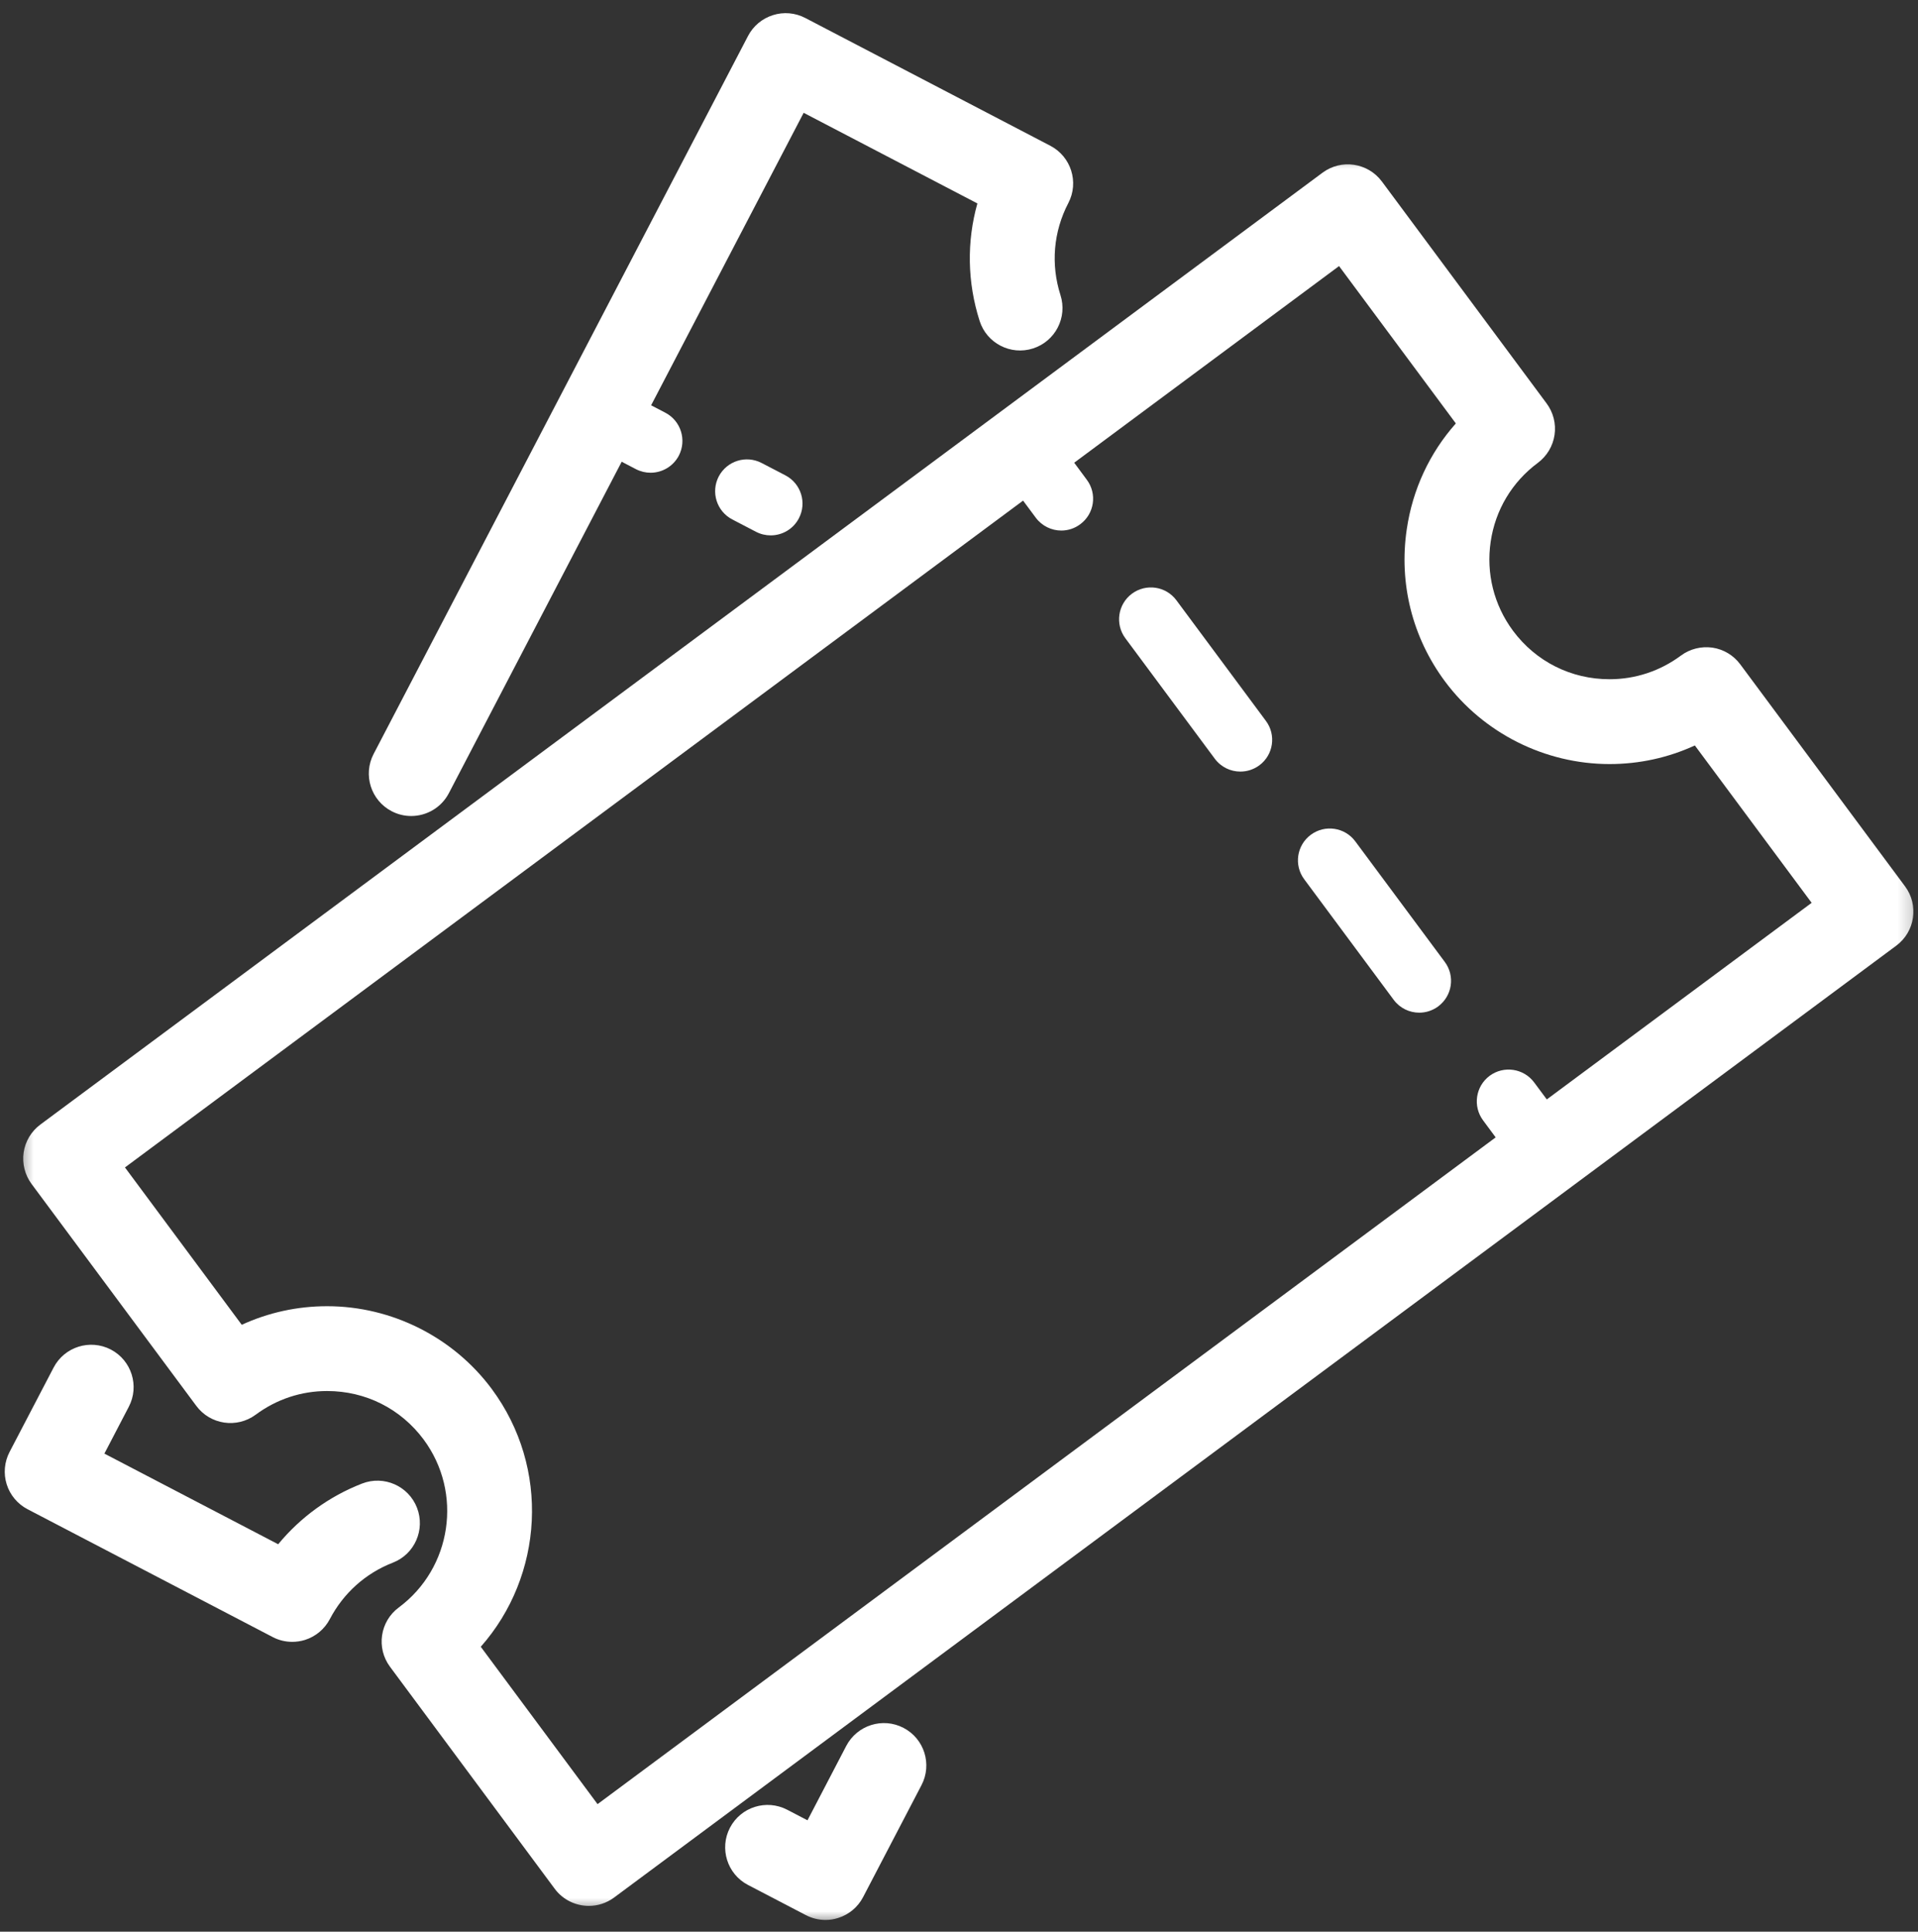 <svg width="142" height="143" viewBox="0 0 142 143" fill="none" xmlns="http://www.w3.org/2000/svg">
<rect x="0" y="0" width="142" height="143" fill="#333333" stroke="none"/>
<mask id="mask0_463_7410" style="mask-type:luminance" maskUnits="userSpaceOnUse" x="1" y="11" width="141" height="131">
<path d="M1.398 11.451H141.818V141.479H1.398V11.451Z" fill="white"/>
</mask>
<g mask="url(#mask0_463_7410)">
<path d="M14.535 104.077C15.572 105.47 17.534 105.756 18.93 104.728C20.475 103.581 22.302 102.975 24.219 102.975C27.065 102.975 29.666 104.282 31.362 106.563C34.283 110.5 33.455 116.079 29.523 118.999C28.13 120.031 27.84 121.998 28.876 123.39L41.07 139.824C41.684 140.651 42.635 141.09 43.597 141.09C44.245 141.09 44.9 140.889 45.465 140.471L140.393 70.005C141.782 68.973 142.077 67.007 141.04 65.614L128.842 49.181C128.347 48.513 127.605 48.066 126.782 47.944C125.958 47.829 125.119 48.034 124.451 48.529C122.907 49.676 121.076 50.282 119.163 50.282C116.316 50.282 113.711 48.976 112.015 46.694C110.602 44.785 110.016 42.442 110.364 40.095C110.709 37.748 111.95 35.676 113.858 34.262C114.526 33.763 114.969 33.021 115.091 32.198C115.214 31.375 115.001 30.535 114.506 29.867L102.307 13.434C101.271 12.045 99.305 11.75 97.912 12.786L2.984 83.252C2.317 83.748 1.874 84.489 1.751 85.312C1.633 86.136 1.841 86.976 2.337 87.647L14.535 104.077ZM75.744 37.06L76.682 38.322C77.145 38.944 77.858 39.276 78.574 39.276C79.062 39.276 79.553 39.124 79.975 38.809C81.024 38.035 81.241 36.56 80.463 35.516L79.529 34.254L99.137 19.697L107.784 31.346C105.846 33.529 104.585 36.224 104.151 39.174C103.557 43.184 104.56 47.182 106.973 50.434C109.824 54.272 114.379 56.562 119.163 56.562C121.371 56.562 123.509 56.091 125.479 55.185L134.126 66.835L114.518 81.388L113.58 80.127C112.806 79.086 111.331 78.869 110.287 79.639C109.242 80.418 109.025 81.892 109.799 82.937L110.733 84.198L44.24 133.557L35.594 121.907C40.239 116.652 40.746 108.673 36.405 102.819C33.558 98.986 28.999 96.696 24.219 96.696C22.007 96.696 19.869 97.167 17.898 98.072L9.251 86.423L75.744 37.06Z" fill="white"/>
</g>
<path d="M103.183 74.016C103.646 74.639 104.354 74.966 105.075 74.966C105.563 74.966 106.054 74.815 106.476 74.503C107.521 73.725 107.742 72.251 106.963 71.206L100.34 62.285C99.566 61.24 98.091 61.023 97.047 61.797C96.002 62.571 95.781 64.046 96.559 65.091L103.183 74.016Z" fill="white"/>
<path d="M89.939 56.169C90.402 56.791 91.11 57.119 91.831 57.119C92.319 57.119 92.81 56.968 93.236 56.656C94.281 55.882 94.498 54.403 93.719 53.363L87.096 44.438C86.322 43.393 84.851 43.176 83.803 43.95C82.758 44.728 82.541 46.203 83.315 47.247L89.939 56.169Z" fill="white"/>
<path d="M28.995 60.052C29.458 60.294 29.953 60.408 30.441 60.408C31.576 60.408 32.669 59.794 33.23 58.721L46.027 34.181L47.079 34.73C47.428 34.91 47.8 34.996 48.165 34.996C49.017 34.996 49.836 34.533 50.258 33.73C50.856 32.575 50.41 31.154 49.258 30.552L48.206 30.003L59.499 8.351L72.361 15.06C71.566 17.89 71.611 20.893 72.529 23.764C73.057 25.415 74.827 26.324 76.477 25.796C78.132 25.268 79.041 23.498 78.513 21.847C77.784 19.57 77.989 17.149 79.095 15.031C79.898 13.491 79.3 11.595 77.763 10.792L59.618 1.33C58.88 0.945 58.012 0.867 57.225 1.121C56.427 1.371 55.767 1.924 55.382 2.661L27.66 55.816C26.861 57.353 27.455 59.249 28.995 60.052Z" fill="white"/>
<path d="M2.04 111.725L20.186 121.187C20.636 121.425 21.136 121.543 21.64 121.543C21.955 121.543 22.275 121.494 22.582 121.4C23.377 121.146 24.036 120.593 24.421 119.856C25.421 117.943 27.071 116.46 29.083 115.682C30.701 115.055 31.499 113.236 30.873 111.618C30.246 110 28.423 109.198 26.809 109.824C24.372 110.77 22.238 112.327 20.595 114.318L7.729 107.608L9.536 104.139C10.339 102.603 9.741 100.706 8.205 99.903C6.664 99.105 4.768 99.703 3.969 101.239L0.709 107.485C0.324 108.227 0.246 109.087 0.496 109.882C0.745 110.676 1.303 111.34 2.04 111.725Z" fill="white"/>
<mask id="mask1_463_7410" style="mask-type:luminance" maskUnits="userSpaceOnUse" x="52" y="126" width="18" height="17">
<path d="M52.789 126.799H69.567V142.426H52.789V126.799Z" fill="white"/>
</mask>
<g mask="url(#mask1_463_7410)">
<path d="M62.654 129.244L59.783 134.754L58.28 133.971C56.74 133.172 54.847 133.766 54.044 135.302C53.242 136.838 53.84 138.739 55.376 139.538L59.664 141.774C60.115 142.008 60.614 142.131 61.114 142.131C61.434 142.131 61.749 142.082 62.056 141.983C62.851 141.733 63.515 141.18 63.9 140.439L68.225 132.148C69.028 130.608 68.43 128.712 66.894 127.913C65.358 127.11 63.461 127.708 62.654 129.244Z" fill="white"/>
</g>
<path d="M56.389 34.275C55.234 33.673 53.817 34.119 53.211 35.274C52.613 36.429 53.059 37.851 54.214 38.453L55.967 39.366C56.316 39.547 56.688 39.633 57.057 39.633C57.909 39.633 58.728 39.174 59.146 38.367C59.748 37.216 59.302 35.794 58.151 35.192L56.389 34.275Z" fill="white"/>
</svg>
